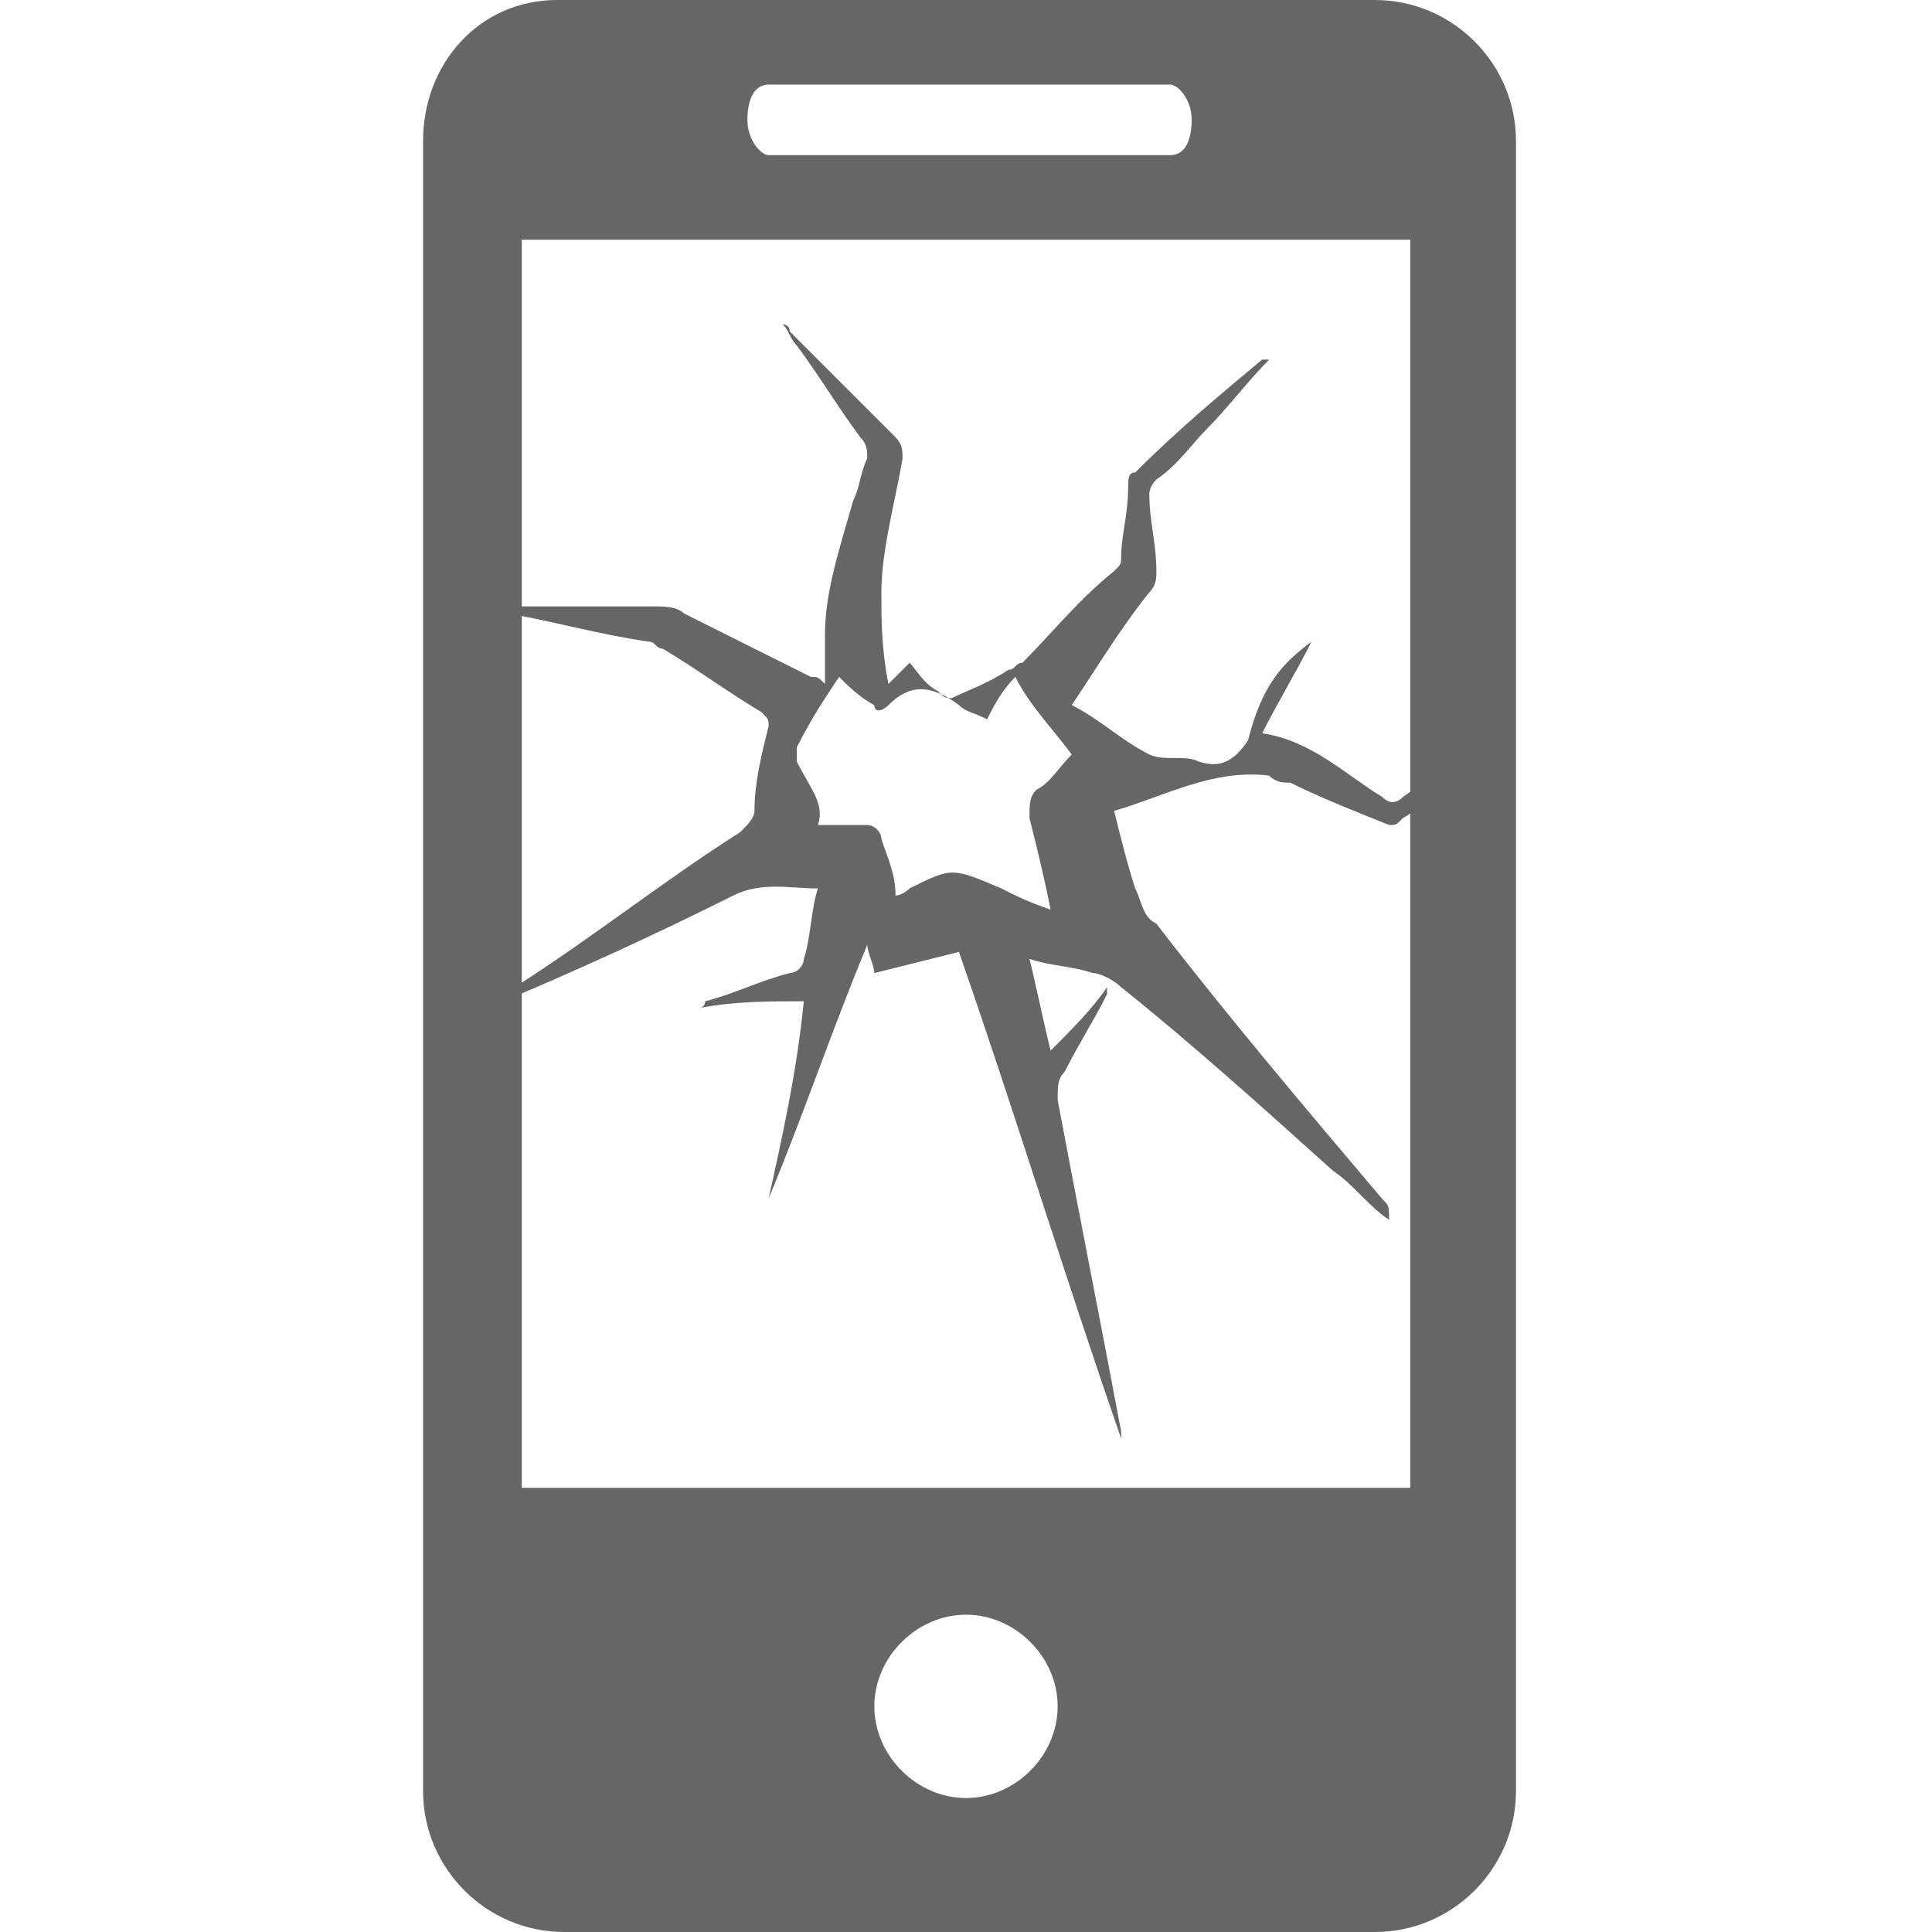 <?xml version="1.0" encoding="utf-8"?>
<!-- Generator: Adobe Illustrator 21.0.2, SVG Export Plug-In . SVG Version: 6.00 Build 0)  -->
<svg version="1.1" id="Capa_1" xmlns="http://www.w3.org/2000/svg" xmlns:xlink="http://www.w3.org/1999/xlink" x="0px" y="0px"
	 viewBox="0 0 27.4 27.4" style="enable-background:new 0 0 27.4 27.4;" xml:space="preserve">
<style type="text/css">
	.st0{fill:#666666;}
</style>
<g>
	<path class="st0" d="M19.5,0H7.9C6.8,0,6,0.9,6,2v23.4c0,1.1,0.9,2,2,2h11.5c1.1,0,2-0.9,2-2V2C21.5,0.9,20.6,0,19.5,0z M10.9,1.2
		h5.7c0.1,0,0.3,0.2,0.3,0.5s-0.1,0.5-0.3,0.5h-5.7c-0.1,0-0.3-0.2-0.3-0.5C10.6,1.4,10.7,1.2,10.9,1.2z M13.7,25.5
		c-0.7,0-1.3-0.6-1.3-1.3s0.6-1.3,1.3-1.3s1.3,0.6,1.3,1.3S14.4,25.5,13.7,25.5z M20,21.1H7.4V3.4H20V21.1z"/>
</g>
<g>
	<path class="st0" d="M18.6,9.1c-0.2,0.4-0.5,0.9-0.7,1.3c0.7,0.1,1.2,0.6,1.7,0.9c0.1,0.1,0.2,0.1,0.3,0c0.3-0.2,0.6-0.5,0.9-0.7
		c-0.1,0.2-0.3,0.3-0.4,0.5c-0.2,0.2-0.3,0.4-0.5,0.5c-0.1,0.1-0.1,0.1-0.2,0.1c-0.5-0.2-1-0.4-1.4-0.6c-0.1,0-0.2,0-0.3-0.1
		c-0.8-0.1-1.5,0.3-2.2,0.5c0.1,0.4,0.2,0.8,0.3,1.1c0.1,0.2,0.1,0.4,0.3,0.5c1,1.3,2.1,2.6,3.2,3.9c0.1,0.1,0.1,0.1,0.1,0.3
		c-0.3-0.2-0.5-0.5-0.8-0.7c-1-0.9-2-1.8-3-2.6c-0.1-0.1-0.3-0.2-0.4-0.2c-0.3-0.1-0.6-0.1-0.9-0.2c0.1,0.4,0.2,0.9,0.3,1.3
		c0.3-0.3,0.6-0.6,0.8-0.9l0,0v0.1c-0.2,0.4-0.4,0.7-0.6,1.1C15,15.3,15,15.4,15,15.6c0.3,1.6,0.6,3.1,0.9,4.7v0.1
		c-0.8-2.3-1.5-4.6-2.3-6.9c-0.4,0.1-0.8,0.2-1.2,0.3c0-0.1-0.1-0.3-0.1-0.4c-0.5,1.2-0.9,2.4-1.4,3.6l0,0c0.2-0.9,0.4-1.8,0.5-2.8
		c-0.5,0-1,0-1.5,0.1l0,0c0,0,0.1,0,0.1-0.1c0.4-0.1,0.8-0.3,1.2-0.4c0.1,0,0.2-0.1,0.2-0.2c0.1-0.3,0.1-0.7,0.2-1
		c-0.4,0-0.8-0.1-1.2,0.1c-1.2,0.6-2.3,1.1-3.5,1.6c-0.1,0-0.2,0.1-0.2,0.1c0.2-0.1,0.4-0.3,0.6-0.4c1.1-0.7,2.1-1.5,3.2-2.2
		c0.1-0.1,0.2-0.2,0.2-0.3c0-0.4,0.1-0.8,0.2-1.2c0-0.1,0-0.1-0.1-0.2c-0.5-0.3-0.9-0.6-1.4-0.9c-0.1,0-0.1-0.1-0.2-0.1
		C8.5,9,7.8,8.8,7.2,8.7C7.1,8.6,7,8.6,7,8.6c0.1,0,0.1,0,0.2,0c0.7,0,1.4,0,2.1,0c0.1,0,0.3,0,0.4,0.1c0.6,0.3,1.2,0.6,1.8,0.9
		c0.1,0,0.1,0,0.2,0.1c0-0.3,0-0.5,0-0.7c0-0.6,0.2-1.2,0.4-1.9c0.1-0.2,0.1-0.4,0.2-0.6c0-0.1,0-0.2-0.1-0.3
		c-0.3-0.4-0.6-0.9-0.9-1.3c-0.1-0.1-0.1-0.2-0.2-0.3c0,0,0.1,0,0.1,0.1c0.5,0.5,1,1,1.5,1.5c0.1,0.1,0.1,0.2,0.1,0.3
		c-0.1,0.6-0.3,1.3-0.3,1.9c0,0.4,0,0.8,0.1,1.3c0.1-0.1,0.2-0.2,0.3-0.3c0.1,0.1,0.2,0.3,0.4,0.4c0.1,0.1,0.1,0.1,0.2,0.1
		c0.2-0.1,0.5-0.2,0.8-0.4c0.1,0,0.1-0.1,0.2-0.1c0.4-0.4,0.8-0.9,1.3-1.3C15.9,8,15.9,8,15.9,7.9c0-0.3,0.1-0.6,0.1-1
		c0-0.1,0-0.2,0.1-0.2c0.6-0.6,1.2-1.1,1.8-1.6c0,0,0,0,0.1,0c-0.3,0.3-0.6,0.7-0.9,1c-0.2,0.2-0.4,0.5-0.7,0.7
		C16.3,6.9,16.3,7,16.3,7c0,0.4,0.1,0.7,0.1,1.1c0,0.1,0,0.2-0.1,0.3c-0.4,0.5-0.7,1-1.1,1.6c0.4,0.2,0.7,0.5,1.1,0.7
		c0.2,0.1,0.5,0,0.7,0.1c0.3,0.1,0.5,0,0.7-0.3C17.9,9.7,18.2,9.4,18.6,9.1L18.6,9.1z M11.6,11.7c0.2,0,0.5,0,0.7,0
		c0.1,0,0.2,0.1,0.2,0.2c0.1,0.3,0.2,0.5,0.2,0.8c0.1,0,0.2-0.1,0.2-0.1c0.6-0.3,0.6-0.3,1.3,0c0.2,0.1,0.4,0.2,0.7,0.3
		c-0.1-0.5-0.2-0.9-0.3-1.3c0-0.2,0-0.3,0.1-0.4c0.2-0.1,0.3-0.3,0.5-0.5c-0.3-0.4-0.6-0.7-0.8-1.1c-0.2,0.2-0.3,0.4-0.4,0.6
		c-0.2-0.1-0.3-0.1-0.4-0.2c-0.4-0.3-0.7-0.3-1,0c-0.1,0.1-0.2,0.1-0.2,0c-0.2-0.1-0.4-0.3-0.5-0.4c-0.2,0.3-0.4,0.6-0.6,1
		c0,0,0,0.1,0,0.2C11.5,11.2,11.7,11.4,11.6,11.7z"/>
</g>
</svg>
